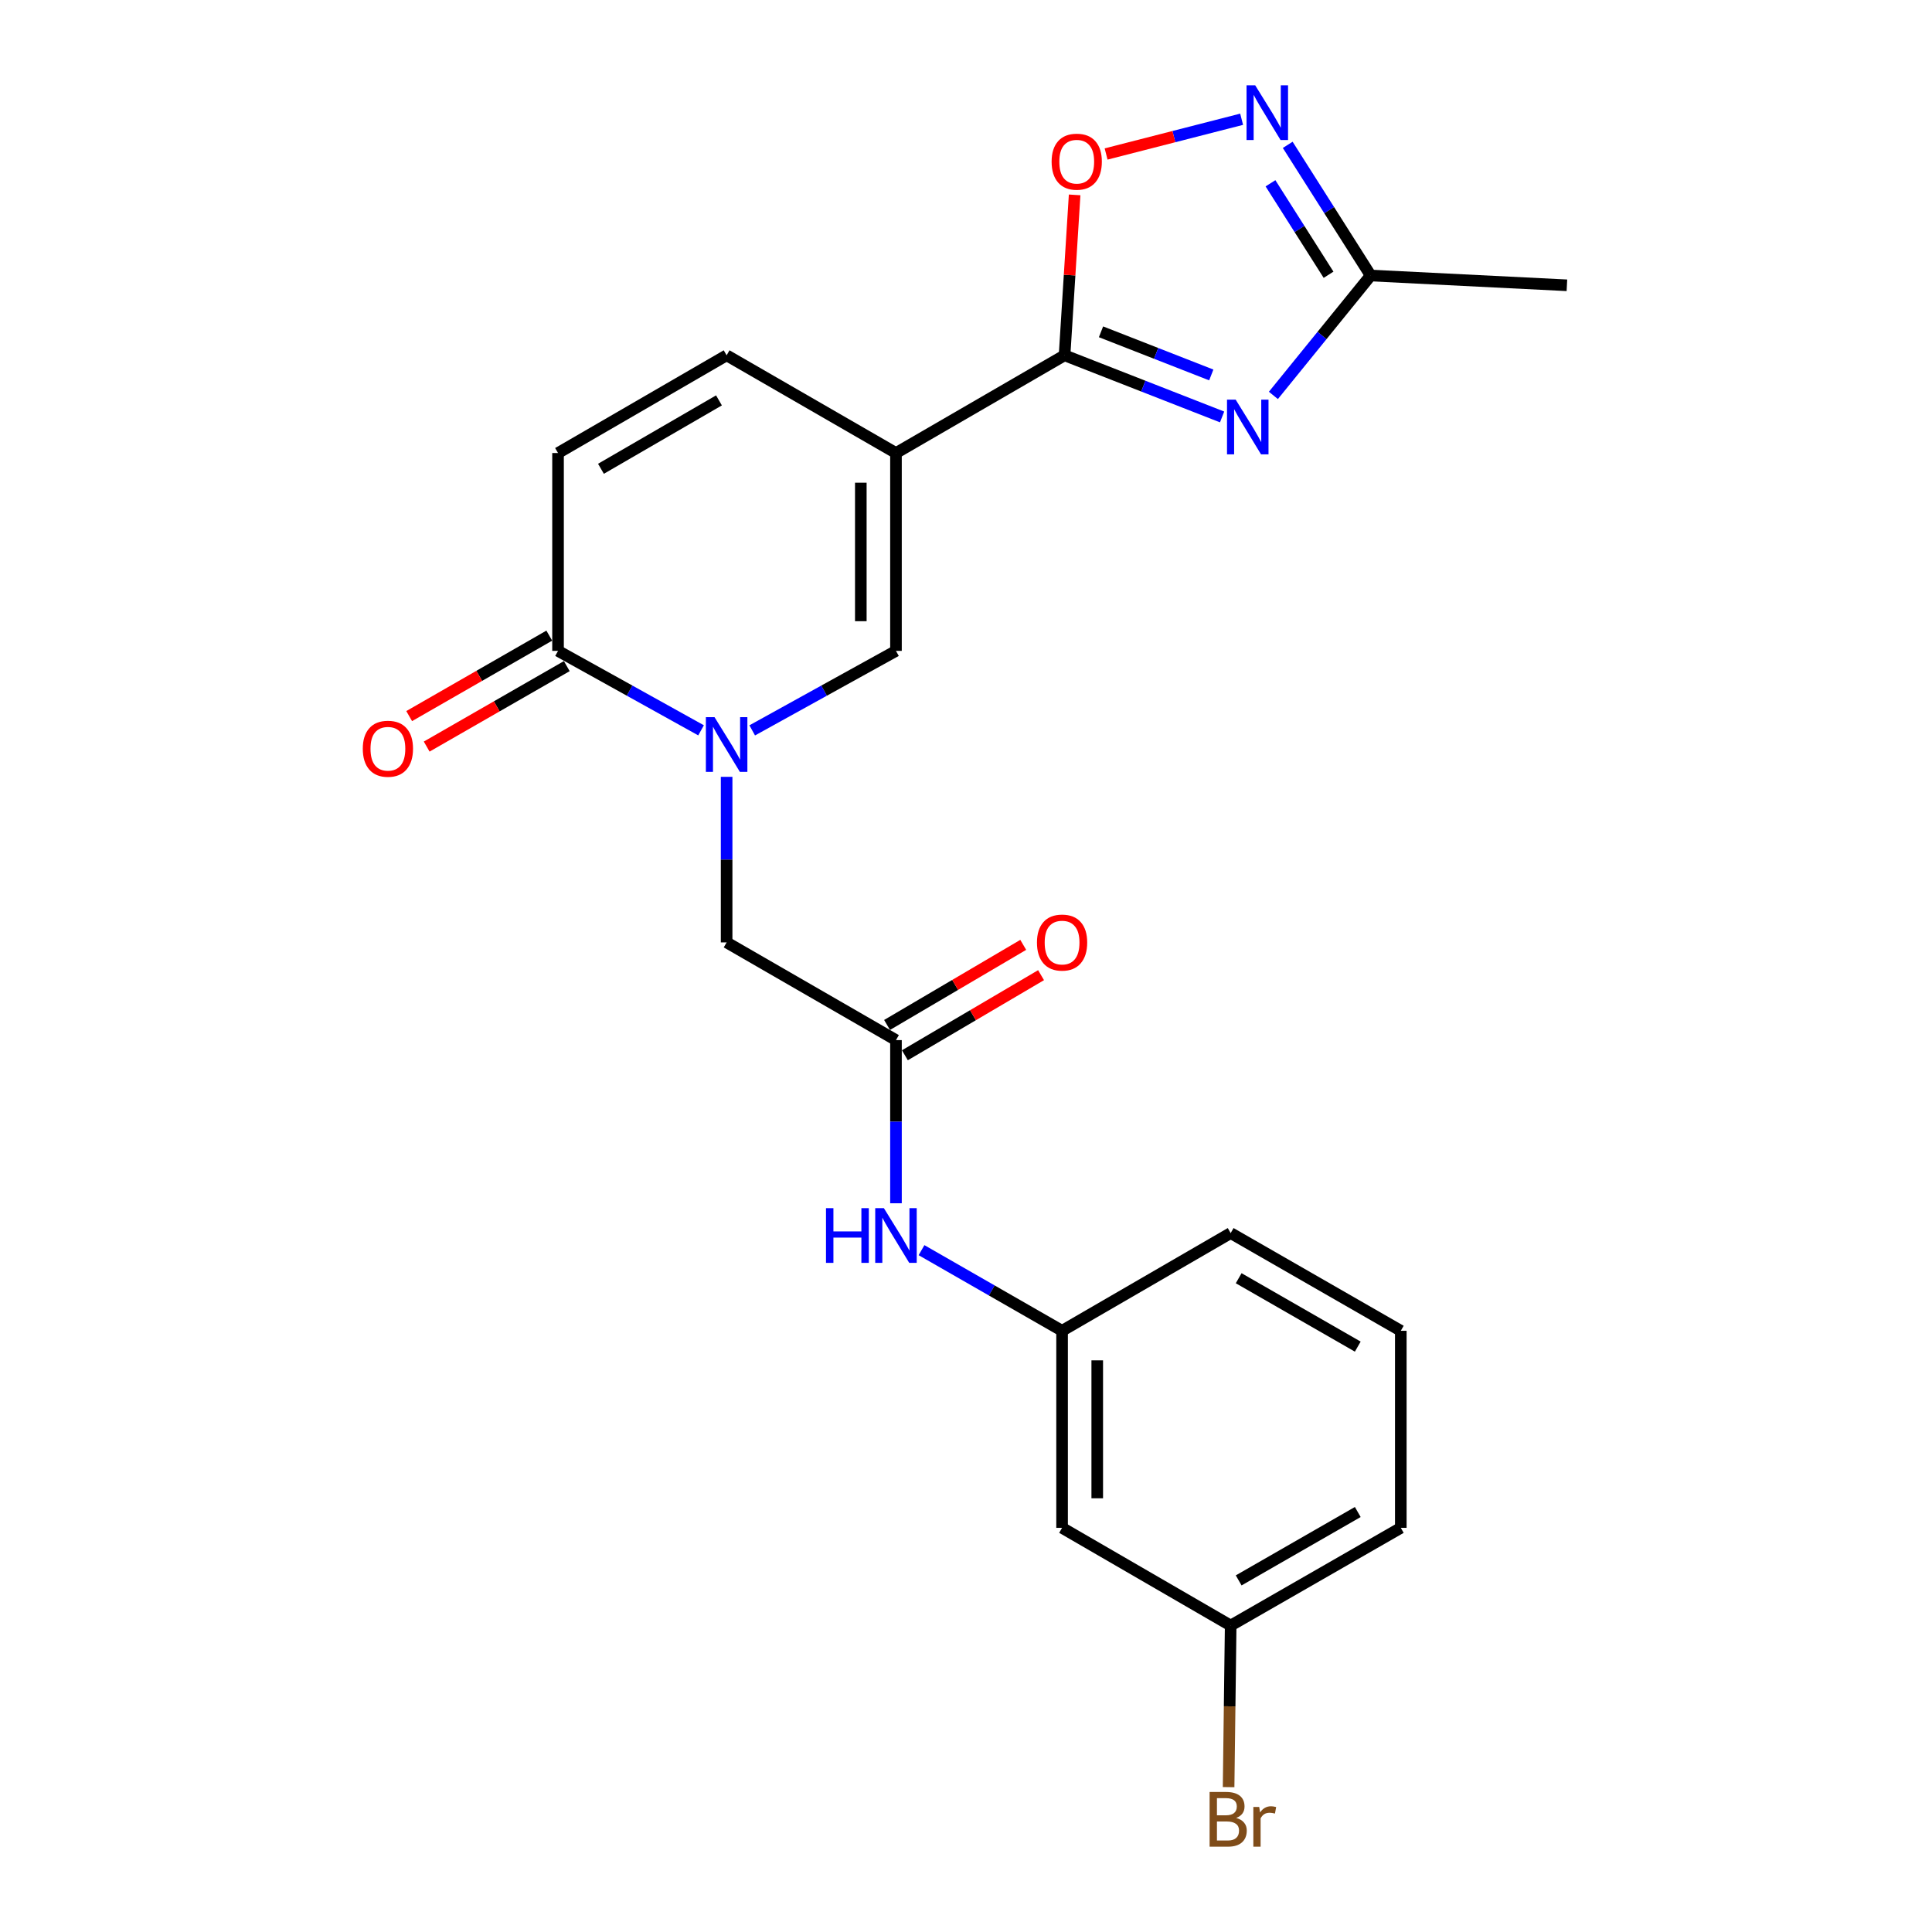 <?xml version='1.0' encoding='iso-8859-1'?>
<svg version='1.1' baseProfile='full'
              xmlns='http://www.w3.org/2000/svg'
                      xmlns:rdkit='http://www.rdkit.org/xml'
                      xmlns:xlink='http://www.w3.org/1999/xlink'
                  xml:space='preserve'
width='1000px' height='1000px' viewBox='0 0 1000 1000'>
<!-- END OF HEADER -->
<rect style='opacity:1.0;fill:#FFFFFF;stroke:none' width='1000' height='1000' x='0' y='0'> </rect>
<path class='bond-0' d='M 463.755,234.487 L 551.016,183.906' style='fill:none;fill-rule:evenodd;stroke:#000000;stroke-width:6px;stroke-linecap:butt;stroke-linejoin:miter;stroke-opacity:1' />
<path class='bond-3' d='M 463.755,234.487 L 463.755,336.893' style='fill:none;fill-rule:evenodd;stroke:#000000;stroke-width:6px;stroke-linecap:butt;stroke-linejoin:miter;stroke-opacity:1' />
<path class='bond-3' d='M 445.557,249.848 L 445.557,321.532' style='fill:none;fill-rule:evenodd;stroke:#000000;stroke-width:6px;stroke-linecap:butt;stroke-linejoin:miter;stroke-opacity:1' />
<path class='bond-8' d='M 463.755,234.487 L 376.1,183.906' style='fill:none;fill-rule:evenodd;stroke:#000000;stroke-width:6px;stroke-linecap:butt;stroke-linejoin:miter;stroke-opacity:1' />
<path class='bond-1' d='M 551.016,183.906 L 591.785,199.859' style='fill:none;fill-rule:evenodd;stroke:#000000;stroke-width:6px;stroke-linecap:butt;stroke-linejoin:miter;stroke-opacity:1' />
<path class='bond-1' d='M 591.785,199.859 L 632.554,215.811' style='fill:none;fill-rule:evenodd;stroke:#0000FF;stroke-width:6px;stroke-linecap:butt;stroke-linejoin:miter;stroke-opacity:1' />
<path class='bond-1' d='M 569.878,171.744 L 598.416,182.911' style='fill:none;fill-rule:evenodd;stroke:#000000;stroke-width:6px;stroke-linecap:butt;stroke-linejoin:miter;stroke-opacity:1' />
<path class='bond-1' d='M 598.416,182.911 L 626.954,194.078' style='fill:none;fill-rule:evenodd;stroke:#0000FF;stroke-width:6px;stroke-linecap:butt;stroke-linejoin:miter;stroke-opacity:1' />
<path class='bond-6' d='M 551.016,183.906 L 553.623,142.39' style='fill:none;fill-rule:evenodd;stroke:#000000;stroke-width:6px;stroke-linecap:butt;stroke-linejoin:miter;stroke-opacity:1' />
<path class='bond-6' d='M 553.623,142.39 L 556.23,100.875' style='fill:none;fill-rule:evenodd;stroke:#FF0000;stroke-width:6px;stroke-linecap:butt;stroke-linejoin:miter;stroke-opacity:1' />
<path class='bond-7' d='M 659.104,204.664 L 684.283,173.635' style='fill:none;fill-rule:evenodd;stroke:#0000FF;stroke-width:6px;stroke-linecap:butt;stroke-linejoin:miter;stroke-opacity:1' />
<path class='bond-7' d='M 684.283,173.635 L 709.463,142.606' style='fill:none;fill-rule:evenodd;stroke:#000000;stroke-width:6px;stroke-linecap:butt;stroke-linejoin:miter;stroke-opacity:1' />
<path class='bond-2' d='M 389.344,378.046 L 426.55,357.469' style='fill:none;fill-rule:evenodd;stroke:#0000FF;stroke-width:6px;stroke-linecap:butt;stroke-linejoin:miter;stroke-opacity:1' />
<path class='bond-2' d='M 426.55,357.469 L 463.755,336.893' style='fill:none;fill-rule:evenodd;stroke:#000000;stroke-width:6px;stroke-linecap:butt;stroke-linejoin:miter;stroke-opacity:1' />
<path class='bond-11' d='M 376.1,402.091 L 376.1,444.939' style='fill:none;fill-rule:evenodd;stroke:#0000FF;stroke-width:6px;stroke-linecap:butt;stroke-linejoin:miter;stroke-opacity:1' />
<path class='bond-11' d='M 376.1,444.939 L 376.1,487.787' style='fill:none;fill-rule:evenodd;stroke:#000000;stroke-width:6px;stroke-linecap:butt;stroke-linejoin:miter;stroke-opacity:1' />
<path class='bond-23' d='M 362.865,378.018 L 325.852,357.455' style='fill:none;fill-rule:evenodd;stroke:#0000FF;stroke-width:6px;stroke-linecap:butt;stroke-linejoin:miter;stroke-opacity:1' />
<path class='bond-23' d='M 325.852,357.455 L 288.839,336.893' style='fill:none;fill-rule:evenodd;stroke:#000000;stroke-width:6px;stroke-linecap:butt;stroke-linejoin:miter;stroke-opacity:1' />
<path class='bond-4' d='M 288.839,336.893 L 288.839,234.487' style='fill:none;fill-rule:evenodd;stroke:#000000;stroke-width:6px;stroke-linecap:butt;stroke-linejoin:miter;stroke-opacity:1' />
<path class='bond-13' d='M 284.308,329.002 L 248.047,349.826' style='fill:none;fill-rule:evenodd;stroke:#000000;stroke-width:6px;stroke-linecap:butt;stroke-linejoin:miter;stroke-opacity:1' />
<path class='bond-13' d='M 248.047,349.826 L 211.787,370.65' style='fill:none;fill-rule:evenodd;stroke:#FF0000;stroke-width:6px;stroke-linecap:butt;stroke-linejoin:miter;stroke-opacity:1' />
<path class='bond-13' d='M 293.371,344.783 L 257.11,365.607' style='fill:none;fill-rule:evenodd;stroke:#000000;stroke-width:6px;stroke-linecap:butt;stroke-linejoin:miter;stroke-opacity:1' />
<path class='bond-13' d='M 257.11,365.607 L 220.85,386.431' style='fill:none;fill-rule:evenodd;stroke:#FF0000;stroke-width:6px;stroke-linecap:butt;stroke-linejoin:miter;stroke-opacity:1' />
<path class='bond-5' d='M 642.664,61.723 L 607.591,70.714' style='fill:none;fill-rule:evenodd;stroke:#0000FF;stroke-width:6px;stroke-linecap:butt;stroke-linejoin:miter;stroke-opacity:1' />
<path class='bond-5' d='M 607.591,70.714 L 572.517,79.706' style='fill:none;fill-rule:evenodd;stroke:#FF0000;stroke-width:6px;stroke-linecap:butt;stroke-linejoin:miter;stroke-opacity:1' />
<path class='bond-24' d='M 666.524,74.973 L 687.993,108.789' style='fill:none;fill-rule:evenodd;stroke:#0000FF;stroke-width:6px;stroke-linecap:butt;stroke-linejoin:miter;stroke-opacity:1' />
<path class='bond-24' d='M 687.993,108.789 L 709.463,142.606' style='fill:none;fill-rule:evenodd;stroke:#000000;stroke-width:6px;stroke-linecap:butt;stroke-linejoin:miter;stroke-opacity:1' />
<path class='bond-24' d='M 657.601,94.872 L 672.63,118.543' style='fill:none;fill-rule:evenodd;stroke:#0000FF;stroke-width:6px;stroke-linecap:butt;stroke-linejoin:miter;stroke-opacity:1' />
<path class='bond-24' d='M 672.63,118.543 L 687.658,142.215' style='fill:none;fill-rule:evenodd;stroke:#000000;stroke-width:6px;stroke-linecap:butt;stroke-linejoin:miter;stroke-opacity:1' />
<path class='bond-19' d='M 709.463,142.606 L 811.029,147.671' style='fill:none;fill-rule:evenodd;stroke:#000000;stroke-width:6px;stroke-linecap:butt;stroke-linejoin:miter;stroke-opacity:1' />
<path class='bond-9' d='M 376.1,183.906 L 288.839,234.487' style='fill:none;fill-rule:evenodd;stroke:#000000;stroke-width:6px;stroke-linecap:butt;stroke-linejoin:miter;stroke-opacity:1' />
<path class='bond-9' d='M 372.137,207.237 L 311.055,242.644' style='fill:none;fill-rule:evenodd;stroke:#000000;stroke-width:6px;stroke-linecap:butt;stroke-linejoin:miter;stroke-opacity:1' />
<path class='bond-10' d='M 463.755,538.358 L 376.1,487.787' style='fill:none;fill-rule:evenodd;stroke:#000000;stroke-width:6px;stroke-linecap:butt;stroke-linejoin:miter;stroke-opacity:1' />
<path class='bond-12' d='M 463.755,538.358 L 463.755,580.585' style='fill:none;fill-rule:evenodd;stroke:#000000;stroke-width:6px;stroke-linecap:butt;stroke-linejoin:miter;stroke-opacity:1' />
<path class='bond-12' d='M 463.755,580.585 L 463.755,622.811' style='fill:none;fill-rule:evenodd;stroke:#0000FF;stroke-width:6px;stroke-linecap:butt;stroke-linejoin:miter;stroke-opacity:1' />
<path class='bond-15' d='M 468.368,546.201 L 503.61,525.472' style='fill:none;fill-rule:evenodd;stroke:#000000;stroke-width:6px;stroke-linecap:butt;stroke-linejoin:miter;stroke-opacity:1' />
<path class='bond-15' d='M 503.61,525.472 L 538.852,504.743' style='fill:none;fill-rule:evenodd;stroke:#FF0000;stroke-width:6px;stroke-linecap:butt;stroke-linejoin:miter;stroke-opacity:1' />
<path class='bond-15' d='M 459.142,530.515 L 494.384,509.786' style='fill:none;fill-rule:evenodd;stroke:#000000;stroke-width:6px;stroke-linecap:butt;stroke-linejoin:miter;stroke-opacity:1' />
<path class='bond-15' d='M 494.384,509.786 L 529.625,489.057' style='fill:none;fill-rule:evenodd;stroke:#FF0000;stroke-width:6px;stroke-linecap:butt;stroke-linejoin:miter;stroke-opacity:1' />
<path class='bond-14' d='M 476.973,647.082 L 513.353,667.95' style='fill:none;fill-rule:evenodd;stroke:#0000FF;stroke-width:6px;stroke-linecap:butt;stroke-linejoin:miter;stroke-opacity:1' />
<path class='bond-14' d='M 513.353,667.95 L 549.732,688.817' style='fill:none;fill-rule:evenodd;stroke:#000000;stroke-width:6px;stroke-linecap:butt;stroke-linejoin:miter;stroke-opacity:1' />
<path class='bond-16' d='M 549.732,688.817 L 549.732,790.809' style='fill:none;fill-rule:evenodd;stroke:#000000;stroke-width:6px;stroke-linecap:butt;stroke-linejoin:miter;stroke-opacity:1' />
<path class='bond-16' d='M 567.93,704.116 L 567.93,775.51' style='fill:none;fill-rule:evenodd;stroke:#000000;stroke-width:6px;stroke-linecap:butt;stroke-linejoin:miter;stroke-opacity:1' />
<path class='bond-21' d='M 549.732,688.817 L 636.993,638.236' style='fill:none;fill-rule:evenodd;stroke:#000000;stroke-width:6px;stroke-linecap:butt;stroke-linejoin:miter;stroke-opacity:1' />
<path class='bond-17' d='M 549.732,790.809 L 636.993,841.38' style='fill:none;fill-rule:evenodd;stroke:#000000;stroke-width:6px;stroke-linecap:butt;stroke-linejoin:miter;stroke-opacity:1' />
<path class='bond-18' d='M 636.993,841.38 L 636.458,883.197' style='fill:none;fill-rule:evenodd;stroke:#000000;stroke-width:6px;stroke-linecap:butt;stroke-linejoin:miter;stroke-opacity:1' />
<path class='bond-18' d='M 636.458,883.197 L 635.922,925.015' style='fill:none;fill-rule:evenodd;stroke:#7F4C19;stroke-width:6px;stroke-linecap:butt;stroke-linejoin:miter;stroke-opacity:1' />
<path class='bond-25' d='M 636.993,841.38 L 725.052,790.809' style='fill:none;fill-rule:evenodd;stroke:#000000;stroke-width:6px;stroke-linecap:butt;stroke-linejoin:miter;stroke-opacity:1' />
<path class='bond-25' d='M 641.139,818.013 L 702.781,782.613' style='fill:none;fill-rule:evenodd;stroke:#000000;stroke-width:6px;stroke-linecap:butt;stroke-linejoin:miter;stroke-opacity:1' />
<path class='bond-20' d='M 725.052,688.817 L 636.993,638.236' style='fill:none;fill-rule:evenodd;stroke:#000000;stroke-width:6px;stroke-linecap:butt;stroke-linejoin:miter;stroke-opacity:1' />
<path class='bond-20' d='M 702.779,697.011 L 641.138,661.604' style='fill:none;fill-rule:evenodd;stroke:#000000;stroke-width:6px;stroke-linecap:butt;stroke-linejoin:miter;stroke-opacity:1' />
<path class='bond-22' d='M 725.052,688.817 L 725.052,790.809' style='fill:none;fill-rule:evenodd;stroke:#000000;stroke-width:6px;stroke-linecap:butt;stroke-linejoin:miter;stroke-opacity:1' />
<path  class='atom-2' d='M 639.579 206.85
L 648.859 221.85
Q 649.779 223.33, 651.259 226.01
Q 652.739 228.69, 652.819 228.85
L 652.819 206.85
L 656.579 206.85
L 656.579 235.17
L 652.699 235.17
L 642.739 218.77
Q 641.579 216.85, 640.339 214.65
Q 639.139 212.45, 638.779 211.77
L 638.779 235.17
L 635.099 235.17
L 635.099 206.85
L 639.579 206.85
' fill='#0000FF'/>
<path  class='atom-3' d='M 369.84 371.211
L 379.12 386.211
Q 380.04 387.691, 381.52 390.371
Q 383 393.051, 383.08 393.211
L 383.08 371.211
L 386.84 371.211
L 386.84 399.531
L 382.96 399.531
L 373 383.131
Q 371.84 381.211, 370.6 379.011
Q 369.4 376.811, 369.04 376.131
L 369.04 399.531
L 365.36 399.531
L 365.36 371.211
L 369.84 371.211
' fill='#0000FF'/>
<path  class='atom-6' d='M 649.689 44.157
L 658.969 59.157
Q 659.889 60.637, 661.369 63.317
Q 662.849 65.997, 662.929 66.157
L 662.929 44.157
L 666.689 44.157
L 666.689 72.477
L 662.809 72.477
L 652.849 56.077
Q 651.689 54.157, 650.449 51.957
Q 649.249 49.757, 648.889 49.077
L 648.889 72.477
L 645.209 72.477
L 645.209 44.157
L 649.689 44.157
' fill='#0000FF'/>
<path  class='atom-7' d='M 544.315 83.683
Q 544.315 76.883, 547.675 73.083
Q 551.035 69.283, 557.315 69.283
Q 563.595 69.283, 566.955 73.083
Q 570.315 76.883, 570.315 83.683
Q 570.315 90.563, 566.915 94.483
Q 563.515 98.363, 557.315 98.363
Q 551.075 98.363, 547.675 94.483
Q 544.315 90.603, 544.315 83.683
M 557.315 95.163
Q 561.635 95.163, 563.955 92.283
Q 566.315 89.363, 566.315 83.683
Q 566.315 78.123, 563.955 75.323
Q 561.635 72.483, 557.315 72.483
Q 552.995 72.483, 550.635 75.283
Q 548.315 78.083, 548.315 83.683
Q 548.315 89.403, 550.635 92.283
Q 552.995 95.163, 557.315 95.163
' fill='#FF0000'/>
<path  class='atom-13' d='M 427.535 625.34
L 431.375 625.34
L 431.375 637.38
L 445.855 637.38
L 445.855 625.34
L 449.695 625.34
L 449.695 653.66
L 445.855 653.66
L 445.855 640.58
L 431.375 640.58
L 431.375 653.66
L 427.535 653.66
L 427.535 625.34
' fill='#0000FF'/>
<path  class='atom-13' d='M 457.495 625.34
L 466.775 640.34
Q 467.695 641.82, 469.175 644.5
Q 470.655 647.18, 470.735 647.34
L 470.735 625.34
L 474.495 625.34
L 474.495 653.66
L 470.615 653.66
L 460.655 637.26
Q 459.495 635.34, 458.255 633.14
Q 457.055 630.94, 456.695 630.26
L 456.695 653.66
L 453.015 653.66
L 453.015 625.34
L 457.495 625.34
' fill='#0000FF'/>
<path  class='atom-14' d='M 187.78 387.544
Q 187.78 380.744, 191.14 376.944
Q 194.5 373.144, 200.78 373.144
Q 207.06 373.144, 210.42 376.944
Q 213.78 380.744, 213.78 387.544
Q 213.78 394.424, 210.38 398.344
Q 206.98 402.224, 200.78 402.224
Q 194.54 402.224, 191.14 398.344
Q 187.78 394.464, 187.78 387.544
M 200.78 399.024
Q 205.1 399.024, 207.42 396.144
Q 209.78 393.224, 209.78 387.544
Q 209.78 381.984, 207.42 379.184
Q 205.1 376.344, 200.78 376.344
Q 196.46 376.344, 194.1 379.144
Q 191.78 381.944, 191.78 387.544
Q 191.78 393.264, 194.1 396.144
Q 196.46 399.024, 200.78 399.024
' fill='#FF0000'/>
<path  class='atom-16' d='M 536.732 487.867
Q 536.732 481.067, 540.092 477.267
Q 543.452 473.467, 549.732 473.467
Q 556.012 473.467, 559.372 477.267
Q 562.732 481.067, 562.732 487.867
Q 562.732 494.747, 559.332 498.667
Q 555.932 502.547, 549.732 502.547
Q 543.492 502.547, 540.092 498.667
Q 536.732 494.787, 536.732 487.867
M 549.732 499.347
Q 554.052 499.347, 556.372 496.467
Q 558.732 493.547, 558.732 487.867
Q 558.732 482.307, 556.372 479.507
Q 554.052 476.667, 549.732 476.667
Q 545.412 476.667, 543.052 479.467
Q 540.732 482.267, 540.732 487.867
Q 540.732 493.587, 543.052 496.467
Q 545.412 499.347, 549.732 499.347
' fill='#FF0000'/>
<path  class='atom-19' d='M 639.849 940.963
Q 642.569 941.723, 643.929 943.403
Q 645.329 945.043, 645.329 947.483
Q 645.329 951.403, 642.809 953.643
Q 640.329 955.843, 635.609 955.843
L 626.089 955.843
L 626.089 927.523
L 634.449 927.523
Q 639.289 927.523, 641.729 929.483
Q 644.169 931.443, 644.169 935.043
Q 644.169 939.323, 639.849 940.963
M 629.889 930.723
L 629.889 939.603
L 634.449 939.603
Q 637.249 939.603, 638.689 938.483
Q 640.169 937.323, 640.169 935.043
Q 640.169 930.723, 634.449 930.723
L 629.889 930.723
M 635.609 952.643
Q 638.369 952.643, 639.849 951.323
Q 641.329 950.003, 641.329 947.483
Q 641.329 945.163, 639.689 944.003
Q 638.089 942.803, 635.009 942.803
L 629.889 942.803
L 629.889 952.643
L 635.609 952.643
' fill='#7F4C19'/>
<path  class='atom-19' d='M 651.769 935.283
L 652.209 938.123
Q 654.369 934.923, 657.889 934.923
Q 659.009 934.923, 660.529 935.323
L 659.929 938.683
Q 658.209 938.283, 657.249 938.283
Q 655.569 938.283, 654.449 938.963
Q 653.369 939.603, 652.489 941.163
L 652.489 955.843
L 648.729 955.843
L 648.729 935.283
L 651.769 935.283
' fill='#7F4C19'/>
</svg>
